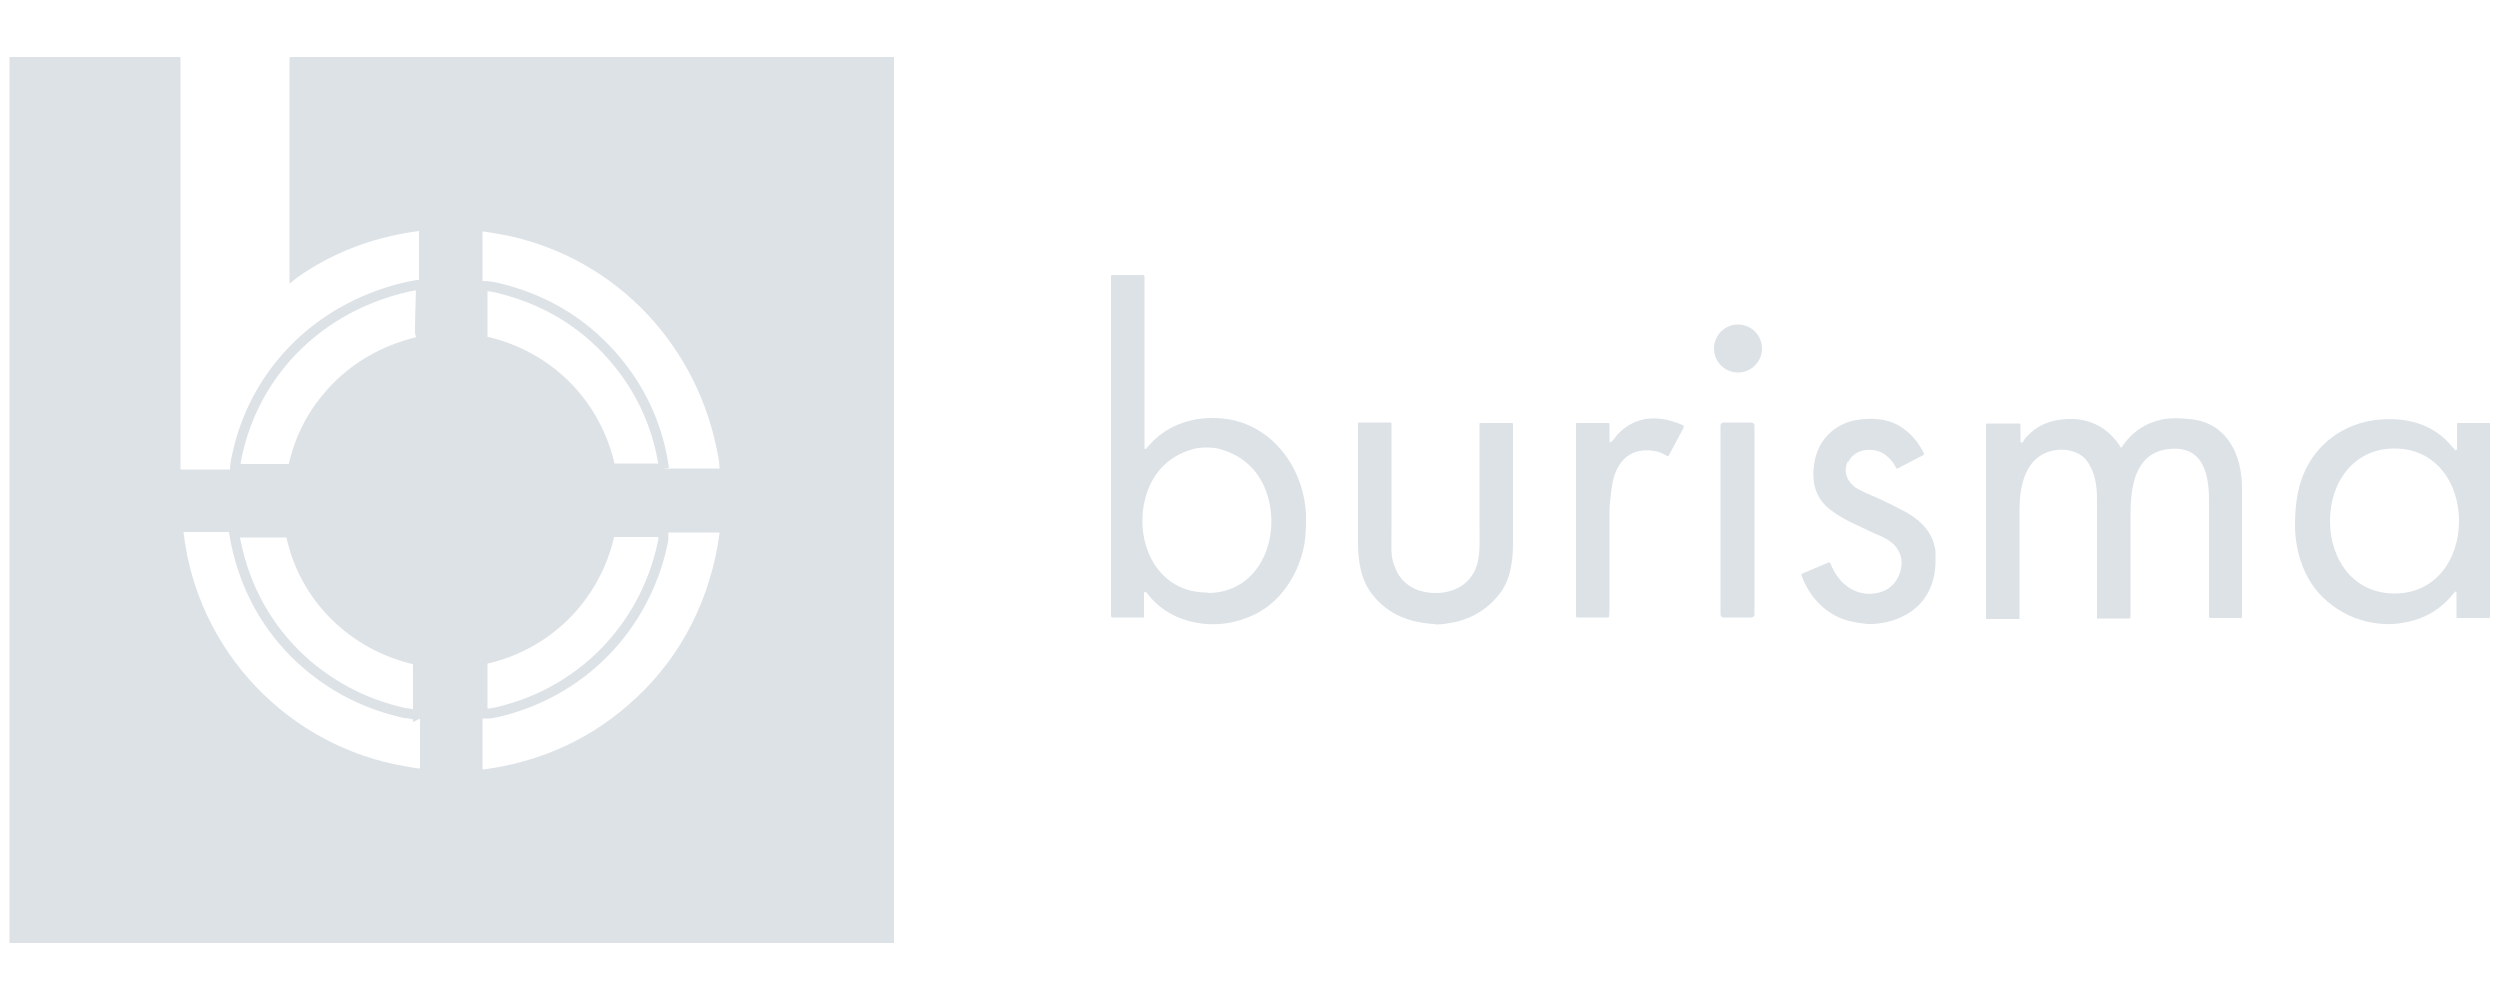 <svg xmlns="http://www.w3.org/2000/svg" id="burisma" viewBox="0 0 500 200"><defs><style>      .st0 {        fill: #dde2e7;      }      .st1 {        fill: none;        stroke: #dde2e7;        stroke-miterlimit: 10;        stroke-width: 2px;      }    </style></defs><path class="st0" d="M47,93.8h11.1c.1,0,.2,0,.3-.2.8-4.2,2.5-8.3,5-11.9,4.9-7,11.6-11.5,20.2-13.5,0,0,.2,0,.2-.2,0-.3,0-.7,0-1v-20.6c.1-.1,0-.2,0-.2-8.4,1.1-16,3.8-22.9,8.3-.9.6-1.9,1.3-2.8,2.1,0,0-.1,0-.2,0,0,0,0,0,0,0V11.6c0-.1,0-.2.2-.2h120.7s0,177.2,0,177.2H2.1c-.1,0-.2,0-.2-.1h0V11.4s0,0,0,0h33.9c.2,0,.3,0,.3.3v82c0,0,0,.2.2.2,0,0,0,0,0,0h10.7ZM96.5,57.2v10.8c0,.1.1.2.2.2,12.9,2.7,22.6,12.6,25.4,25.5,0,0,0,0,.1,0h21.5c0,0,.2,0,.2,0,0,0,0,0,0,0,0-.8-.1-1.7-.3-2.6-3.9-21.7-20-39.1-41.7-43.9-2-.4-3.7-.7-5.2-.9-.1,0-.2,0-.2.1v10.7ZM83.8,142.7v-10.6c0,0,0-.2-.2-.2-12.8-2.7-22.8-12.6-25.3-25.5,0,0,0,0,0,0h-11.3s-10.3,0-10.3,0c0,0,0,0,0,0,0,0,0,0,0,0,2.7,23.8,21,43,44.6,46.9,1.6.3,2.4.4,2.5.4,0,0,.2,0,.2-.1,0,0,0,0,0,0v-11ZM132.7,106.4h-10.5c0,0-.1,0-.2.1-2.7,12.9-12.5,22.8-25.4,25.4,0,0-.1,0-.1.2v10.6s0,11,0,11c0,.1,0,.2.2.2,0,0,0,0,0,0,11.8-1.6,21.9-6.3,30.4-14.2,9.4-8.7,15.1-20.3,16.8-33,0-.1,0-.2-.2-.2,0,0,0,0,0,0h-11Z"></path><path class="st0" d="M228.8,118.5v4.9c0,0,0,.1-.1.1h-6.1c-.3,0-.4-.1-.4-.4V55.3c0-.2,0-.3.3-.3h6c.3,0,.4.1.4.4v34.2c0,.1,0,.2.2.2,0,0,.1,0,.1,0,2.5-3.2,5.8-5.1,9.8-5.9,2.8-.5,6.2-.4,9,.5,7.9,2.5,12.8,10.3,13.2,18.4,0,2.1,0,4-.3,5.9-1,5.6-4.2,11.1-9.4,13.9-4.4,2.3-9.3,2.9-14.1,1.5-3.4-1-6.1-2.9-8.2-5.7,0,0-.2-.1-.3,0,0,0,0,0,0,.2ZM241.5,118.6c9.9,0,14.3-9.9,12.3-18.4-1.2-5.2-4.6-9-9.9-10.4-.7-.2-1.6-.3-2.6-.3-1,0-1.9.1-2.6.3-5.3,1.4-8.6,5.2-9.8,10.5-1.9,8.6,2.7,18.3,12.6,18.2Z"></path><path class="st1" d="M84.5,67c0,.3,0,.6,0,1,0,0,0,.2-.2.2-8.8,2-15.6,6.5-20.6,13.5-2.5,3.6-4.2,7.6-5.1,11.9,0,.1-.1.2-.3.2h-11.3c0-.6.1-1.1.2-1.7,2.9-15.3,13.5-27.6,28.4-33,2.7-1,5.4-1.7,7.8-2.1.6,0,.9.1.8.7-.1,3.5-.2,6.1-.2,7.9s0,.2,0,.6c0,.6.1.9.4.9Z"></path><path class="st1" d="M132.9,93.7h-10.7c0,0,0,0-.1,0-2.7-12.9-12.4-22.7-25.4-25.5-.1,0-.2-.1-.2-.2v-10.8c.9,0,2.1.1,3.5.5,9.7,2.4,17.7,7.5,23.8,15.1,4.8,6,7.9,13,9,20.9Z"></path><circle class="st0" cx="347.6" cy="69.7" r="4.8"></circle><path class="st0" d="M369.6,92.2c-.9,1.8-.5,3.5,1.1,5,.4.4,1.6,1,3.4,1.8,1.9.8,3.8,1.7,5.7,2.7,3.7,1.8,6.7,4.2,7.3,8.5,0,.5,0,1.4,0,2.5-.2,5.6-3.2,9.7-8.6,11.4-1.2.4-3.5.8-5,.7-1.9-.2-3.6-.5-5-1-4-1.6-6.7-4.7-8.2-8.7,0-.2,0-.4.2-.4l5.2-2.2c.2,0,.3,0,.4.2,0,0,0,0,0,0,1.4,3.7,4.6,6.5,8.7,6,1.5-.2,2.7-.7,3.6-1.6,1.6-1.5,2.4-4.2,1.6-6.3-.8-2-2.2-2.8-4.1-3.7-.2,0-1.8-.8-5-2.3-1.5-.7-3-1.5-4.5-2.6-3.4-2.4-4.2-5.9-3.5-9.8.8-4.7,4.4-8,9.1-8.5,3.2-.4,6.3,0,8.8,1.9,1.7,1.2,3,2.9,4,4.9,0,.1,0,.2-.1.3l-5.2,2.7c0,0-.2,0-.2,0-1.4-2.7-3.6-4.2-6.7-3.6-1.3.3-2.4,1.1-3,2.4Z"></path><path class="st0" d="M423.8,89.5c.2.2.3.2.5,0,2.1-3.2,5-5.1,8.7-5.7,1.2-.2,2.8-.2,4.8,0,7.5.6,10.6,7,10.6,13.8,0,3.4,0,12,0,25.8,0,.1-.1.2-.2.2h-6.1c-.1,0-.2-.1-.3-.2,0-.5,0-1,0-1.4,0-6.2,0-13.5,0-21.9,0-5.4-1.2-11-8-10.3-6.8.7-7.7,7.6-7.7,13,0,.4,0,7.3,0,20.6,0,.1-.1.3-.3.3h-6.4c0,0,0,0,0,0,0-12,0-19.9,0-23.8,0-2.8-.4-5.5-2-7.7-1.6-2.2-5-2.7-7.5-1.9-5,1.5-6,7.2-6,11.7,0,3.2,0,9.9,0,20.1,0,.5,0,1.1,0,1.7,0,0,0,0,0,0h-6.5c-.1,0-.2,0-.2-.2h0v-38.7c0,0,0-.2.2-.2h6.4c.1,0,.3.1.3.3,0,0,0,0,0,0v3.2c0,0,0,0,0,0,0,.3.2.4.4.3,0,0,0,0,.1-.1.2-.5.7-1.1,1.5-1.8,2.4-2.2,5.4-2.9,8.7-2.8,3.6.2,6.5,1.8,8.7,4.7.2.3.5.7.8,1.2Z"></path><path class="st0" d="M322.4,88.3c.4-.5,1.1-1.5,1.7-2,3.6-3.3,8-3.2,12.4-1.3.3.1.3.3.2.6l-3,5.6c0,0-.2.1-.3,0,0,0,0,0,0,0-.6-.4-1.3-.7-2-.9-4.9-1.1-8,1.6-8.9,6.3-.3,1.7-.5,3.5-.6,5.3,0,3.7,0,10.2,0,19.4,0,.7,0,1.4-.1,2,0,.1,0,.2-.2.2h-6.1c-.2,0-.3-.1-.3-.3v-38.5c0,0,0-.1.1-.1h6.3c.2,0,.3.1.3.3,0,0,0,0,0,0v3.2c0,.5,0,.5.4.2Z"></path><path class="st0" d="M491.3,89.9s.1,0,.1,0c0,0,0,0,0,0v-5.2c0,0,0-.1.1-.1h6.3c0,0,.2,0,.2.2v38.6c0,.1-.1.2-.2.2h-6.3c-.1,0-.2,0-.2-.2v-4.5c0-.7-.1-.8-.6-.2-2.3,2.9-5.3,4.8-8.8,5.6-3.1.7-5.4.7-8.6,0-3.3-.8-6.2-2.4-8.7-4.8-3.8-3.7-5.5-9-5.6-14.2,0-4.5.5-8.5,2.6-12.3,2.7-5,7.8-8.3,13.5-9,6-.7,11.5.7,15.3,5.3.2.3.5.5.7.8ZM466,104.2c0,7.6,4.6,14.5,12.9,14.5,8.3,0,12.9-6.9,12.9-14.5,0-7.6-4.6-14.5-12.9-14.5-8.3,0-12.9,6.9-12.9,14.5Z"></path><path class="st0" d="M287.1,124.8c-1.5,0-3-.3-4.4-.6-3.4-.9-6.2-2.6-8.3-5.4-2.3-2.9-2.8-6.8-2.8-10.3,0-2.5,0-10.4,0-23.8,0-.1,0-.2.2-.2h6.3c.1,0,.2,0,.2.2h0c0,7.7,0,14.5,0,20.4s-.2,6.2.8,8.6c1.3,3.3,4.4,4.9,8,4.9,3.6,0,6.6-1.6,8-4.8,1-2.4.8-5.1.8-8.6,0-6,0-12.8,0-20.4,0-.1,0-.2.2-.2h6.3c.1,0,.2,0,.2.2,0,13.4,0,21.3,0,23.8,0,3.6-.5,7.5-2.8,10.3-2.1,2.7-4.9,4.5-8.3,5.4-1.4.3-2.9.6-4.4.6Z"></path><rect class="st0" x="344.1" y="84.5" width="6.8" height="39" rx=".6" ry=".6"></rect><path class="st1" d="M83.8,142.7h-.2c0-.2-.2-.1-.3,0-.2.2-.4.2-.5.2-.9-.2-1.5-.3-1.9-.3-8.5-1.9-15.8-5.9-21.8-11.8-6.6-6.6-10.7-14.7-12.3-24.3h11.3s0,0,0,0c2.5,12.9,12.5,22.7,25.3,25.5,0,0,.2.1.2.2v10.6Z"></path><path class="st1" d="M132.7,106.4c0,.9,0,1.7-.2,2.4-3.7,17-16.5,29.9-33.4,33.7-.4,0-.9.2-1.3.2-.4,0-.8,0-1.3,0v-10.6c0,0,0-.1.1-.2,12.9-2.7,22.7-12.6,25.4-25.4,0,0,0-.1.2-.1h10.5Z"></path></svg>